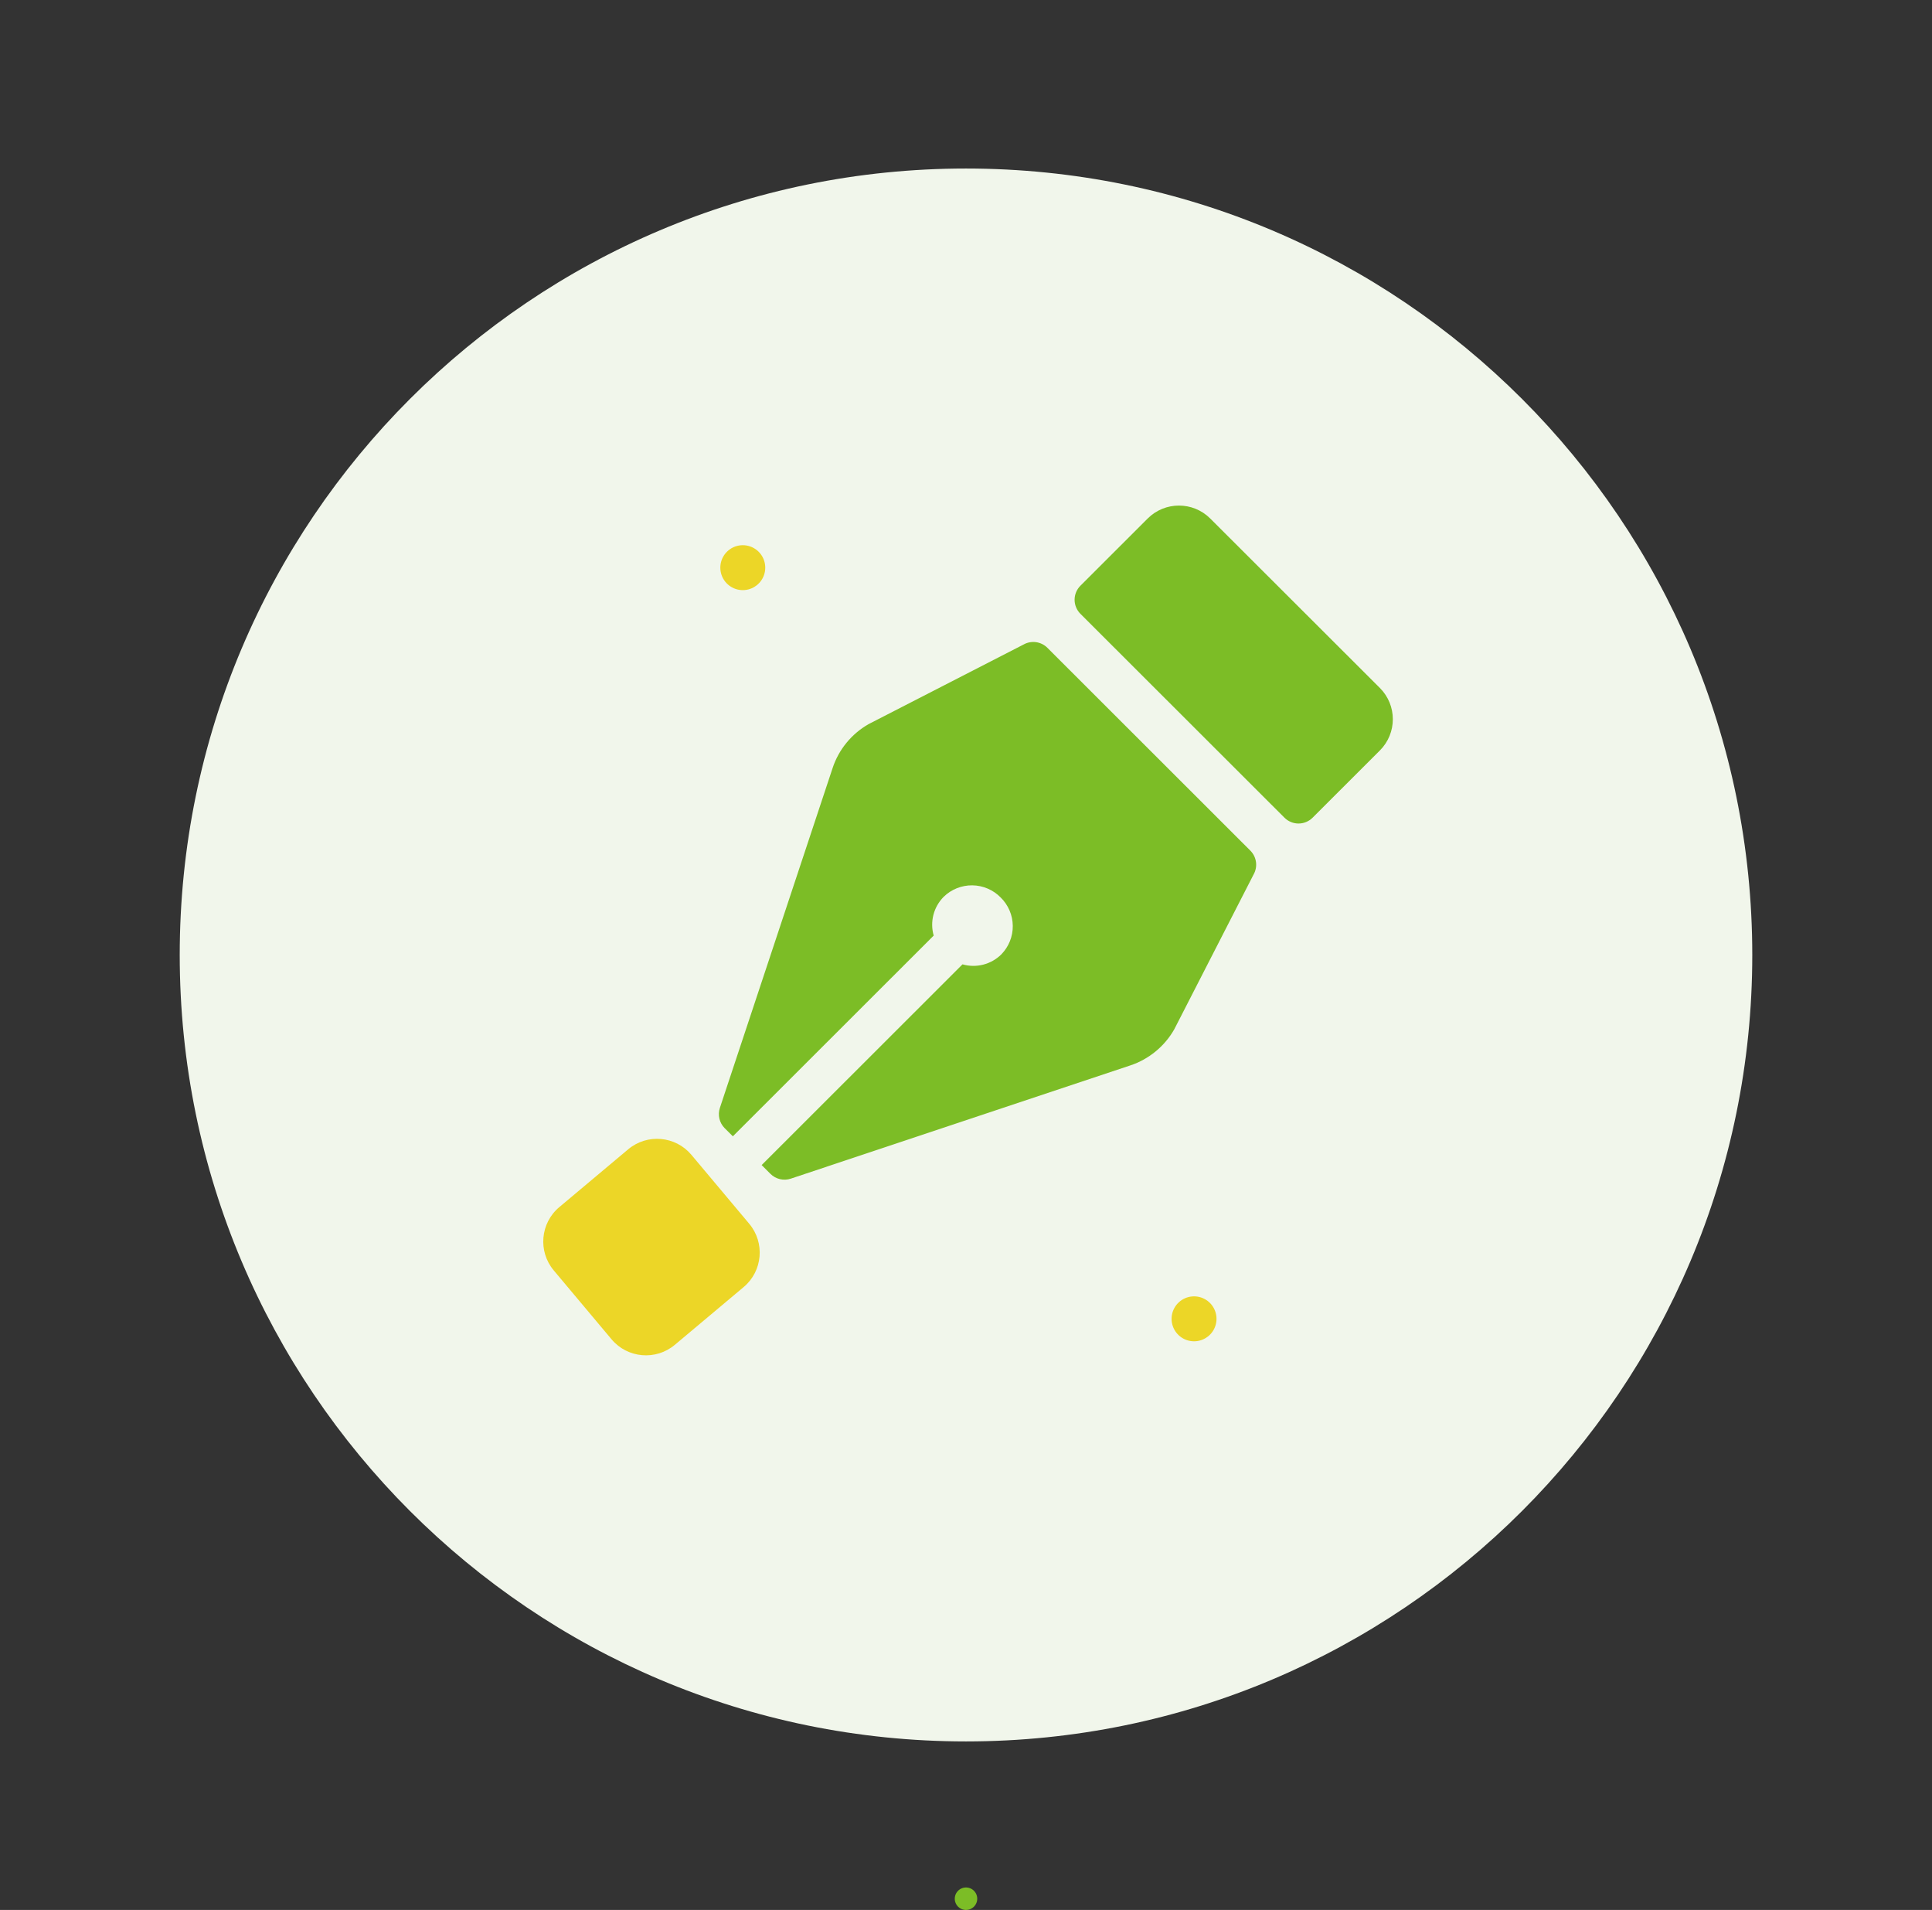 <?xml version="1.0" standalone="no"?>
<svg id="页面-1" width="86" height="85" viewBox="0 0 86 85" fill="none" xmlns="http://www.w3.org/2000/svg" style="max-width: 100%; max-height: 100%;">
<rect x="0" y="0" width="86" height="85" fill="#333333" stroke="none"/>
<path d="M43 84.5C66.196 84.5 85 65.696 85 42.5C85 19.304 66.196 0.5 43 0.5C19.804 0.5 1 19.304 1 42.5C1 65.696 19.804 84.5 43 84.5Z" stroke="#7CBD26" stroke-linecap="round" stroke-dasharray="0,0,0,263.931"><animate attributeType="XML" attributeName="stroke-dasharray" repeatCount="1" dur="0.714s" values="0,0,0,263.931; 
          0,131.965,131.965,0; 
          263.931,0,0,0" keyTimes="0; 0.5; 1" fill="freeze"></animate></path>
<path d="M43 77.5C62.33 77.5 78 61.83 78 42.5C78 23.17 62.33 7.5 43 7.5C23.67 7.5 8 23.17 8 42.5C8 61.83 23.67 77.5 43 77.5Z" fill="#F1F6EB" stroke-dasharray="0,0,0,219.943"><animate attributeType="XML" attributeName="stroke-dasharray" repeatCount="1" dur="0.714s" values="0,0,0,219.943; 
          0,109.971,109.971,0; 
          219.943,0,0,0" keyTimes="0; 0.5; 1" fill="freeze"></animate></path>
<path d="M33.064 25.263C23.833 30.81 20.846 42.79 26.393 52.021C31.939 61.253 43.919 64.24 53.151 58.693" stroke="#ECD627" stroke-width="2" stroke-linecap="round" stroke-dasharray="0,0,0,61.27"><animate attributeType="XML" attributeName="stroke-dasharray" repeatCount="1" dur="0.714s" values="0,0,0,61.27; 
          0,30.635,30.635,0; 
          61.27,0,0,0" keyTimes="0; 0.5; 1" fill="freeze"></animate></path>
<path d="M27.961 51.15L24.897 53.721C24.051 54.431 23.94 55.693 24.65 56.539L27.221 59.603C27.931 60.449 29.193 60.56 30.039 59.85L33.103 57.279C33.949 56.569 34.06 55.307 33.35 54.461L30.779 51.397C30.069 50.55 28.807 50.44 27.961 51.15Z" fill="#ECD627" stroke-dasharray="0,0,0,28.568"><animate attributeType="XML" attributeName="stroke-dasharray" repeatCount="1" dur="0.714s" values="0,0,0,28.568; 
          0,14.284,14.284,0; 
          28.568,0,0,0" keyTimes="0; 0.5; 1" fill="freeze"></animate></path>
<path d="M32.622 50.57L32.26 50.21C32.022 49.972 31.939 49.622 32.045 49.304L37.061 34.185C37.335 33.354 37.907 32.657 38.668 32.224L45.556 28.687C45.903 28.489 46.34 28.547 46.623 28.83L55.657 37.856C55.938 38.138 55.998 38.573 55.801 38.919L52.269 45.811C51.837 46.568 51.139 47.142 50.309 47.417L35.203 52.454C34.884 52.561 34.532 52.478 34.294 52.24L33.904 51.85L42.844 42.917C43.457 43.093 44.118 42.923 44.571 42.475C44.904 42.135 45.088 41.677 45.082 41.202C45.077 40.727 44.883 40.274 44.543 39.941C44.211 39.601 43.757 39.407 43.281 39.401C42.805 39.396 42.347 39.579 42.007 39.911C41.557 40.364 41.387 41.023 41.562 41.637L32.622 50.57ZM53.871 23.075L61.423 30.617C62.192 31.385 62.192 32.63 61.423 33.399L58.429 36.39C58.263 36.556 58.037 36.65 57.802 36.65C57.567 36.65 57.341 36.556 57.175 36.39L48.094 27.318C47.928 27.152 47.834 26.927 47.834 26.692C47.834 26.457 47.928 26.232 48.094 26.066L51.088 23.075C51.857 22.308 53.102 22.308 53.871 23.075Z" fill="#7CBD26" stroke-dasharray="0,0,0,146.214"><animate attributeType="XML" attributeName="stroke-dasharray" repeatCount="1" dur="0.714s" values="0,0,0,146.214; 
          0,73.107,73.107,0; 
          146.214,0,0,0" keyTimes="0; 0.5; 1" fill="freeze"></animate></path>
</svg>